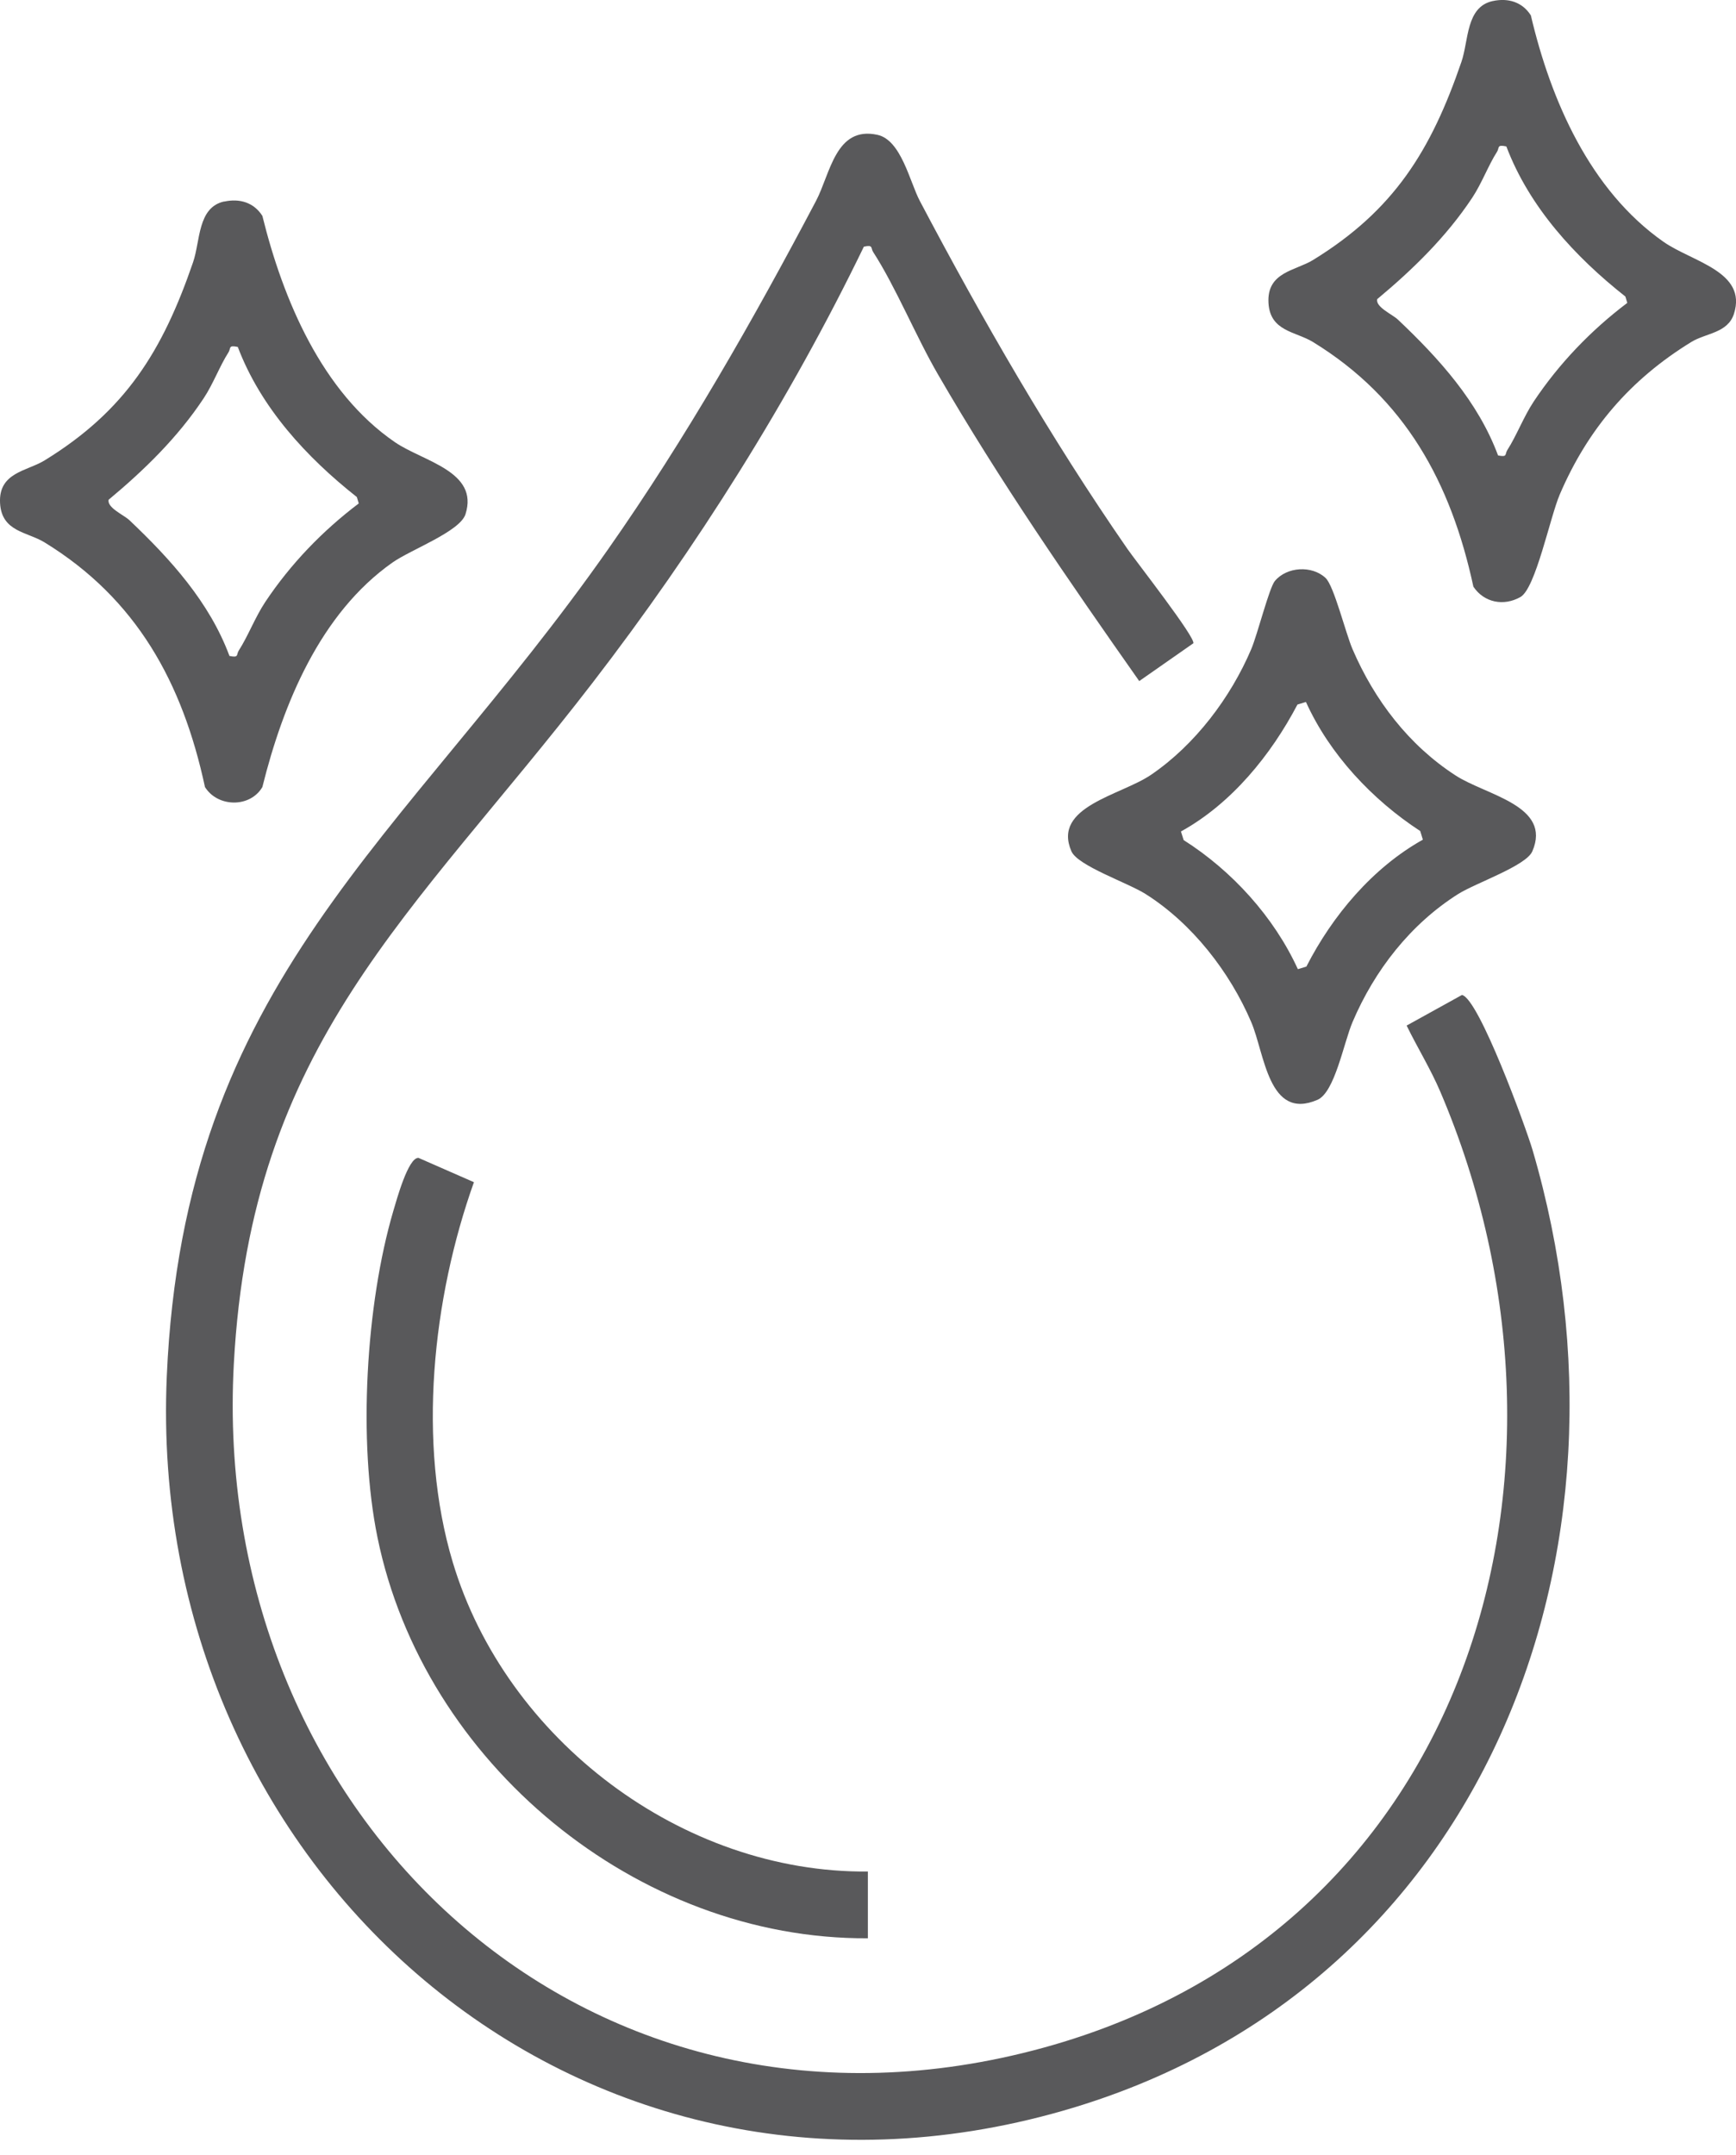 <svg width="29" height="36" viewBox="0 0 29 36" fill="none" xmlns="http://www.w3.org/2000/svg">
<path d="M19.934 10.745L19.031 11.376C17.857 9.706 16.698 8.029 15.672 6.259C15.303 5.625 14.967 4.799 14.586 4.209C14.542 4.142 14.593 4.085 14.431 4.12C13.191 6.681 11.633 9.154 9.896 11.408C6.899 15.298 4.195 17.413 3.906 22.783C3.505 30.219 9.61 36.112 17.079 34.294C24.548 32.476 26.786 24.625 24.061 18.236C23.9 17.858 23.678 17.499 23.498 17.13L24.422 16.619C24.702 16.672 25.49 18.832 25.601 19.207C27.576 25.937 24.787 33.236 17.759 35.255C9.645 37.586 2.43 31.219 2.786 22.99C3.074 16.359 6.737 14.06 10.164 9.166C11.46 7.317 12.578 5.353 13.631 3.357C13.87 2.906 13.957 2.099 14.657 2.252C15.055 2.338 15.197 3.037 15.366 3.357C16.42 5.354 17.547 7.31 18.832 9.166C18.969 9.365 19.988 10.666 19.934 10.747V10.745Z" fill="#59595B"/>
<path d="M3.745 3.367C4.002 3.311 4.24 3.381 4.383 3.606C4.727 5 5.376 6.55 6.599 7.387C7.068 7.708 8.005 7.872 7.776 8.589C7.684 8.878 6.866 9.179 6.559 9.394C5.351 10.242 4.728 11.757 4.383 13.146C4.178 13.495 3.637 13.487 3.424 13.146C3.049 11.402 2.282 10.003 0.745 9.06C0.454 8.881 0.028 8.885 0.001 8.404C-0.027 7.889 0.451 7.871 0.745 7.69C2.098 6.859 2.715 5.864 3.225 4.381C3.348 4.025 3.299 3.463 3.745 3.365V3.367ZM3.972 5.795C3.81 5.76 3.86 5.816 3.817 5.885C3.673 6.108 3.561 6.414 3.402 6.653C2.969 7.306 2.415 7.847 1.815 8.347C1.785 8.48 2.067 8.6 2.161 8.688C2.846 9.337 3.5 10.058 3.833 10.956C3.995 10.991 3.945 10.935 3.988 10.867C4.142 10.629 4.261 10.311 4.431 10.055C4.854 9.42 5.387 8.867 5.993 8.409L5.961 8.302C5.119 7.637 4.356 6.809 3.972 5.794V5.795Z" fill="#59595B"/>
<path d="M24.935 0.018C25.192 -0.038 25.43 0.032 25.573 0.257C25.907 1.679 26.562 3.179 27.789 4.039C28.268 4.374 29.191 4.535 28.966 5.241C28.863 5.565 28.497 5.562 28.252 5.713C27.24 6.335 26.528 7.158 26.056 8.259C25.892 8.643 25.653 9.828 25.399 9.972C25.12 10.13 24.791 10.066 24.613 9.799C24.237 8.055 23.471 6.656 21.934 5.713C21.642 5.534 21.216 5.538 21.19 5.058C21.162 4.542 21.639 4.524 21.934 4.343C23.287 3.512 23.904 2.517 24.413 1.034C24.536 0.678 24.487 0.116 24.934 0.018H24.935ZM25.163 2.446C25.001 2.411 25.051 2.467 25.008 2.535C24.864 2.759 24.752 3.065 24.593 3.304C24.16 3.956 23.606 4.497 23.006 4.997C22.977 5.13 23.259 5.25 23.352 5.338C24.038 5.987 24.691 6.708 25.025 7.607C25.187 7.641 25.136 7.586 25.18 7.517C25.333 7.28 25.452 6.961 25.622 6.705C26.045 6.071 26.578 5.517 27.184 5.059L27.152 4.953C26.31 4.288 25.547 3.459 25.163 2.444V2.446Z" fill="#59595B"/>
<path d="M22.144 9.654C22.284 9.784 22.478 10.573 22.594 10.843C22.96 11.694 23.536 12.449 24.318 12.954C24.826 13.284 25.928 13.455 25.598 14.219C25.494 14.462 24.659 14.745 24.36 14.932C23.563 15.435 22.961 16.208 22.594 17.072C22.447 17.417 22.298 18.244 22.009 18.37C21.189 18.725 21.127 17.598 20.902 17.072C20.543 16.232 19.913 15.422 19.136 14.932C18.837 14.743 18.004 14.462 17.898 14.219C17.572 13.47 18.73 13.284 19.232 12.939C19.964 12.439 20.557 11.653 20.902 10.843C21.009 10.589 21.201 9.82 21.297 9.704C21.497 9.465 21.916 9.44 22.144 9.654ZM21.816 11.725L21.674 11.768C21.231 12.612 20.571 13.423 19.728 13.888L19.773 14.032C20.579 14.543 21.282 15.315 21.681 16.188L21.823 16.145C22.258 15.293 22.929 14.495 23.769 14.025L23.725 13.881C22.926 13.36 22.211 12.6 21.816 11.725Z" fill="#59595B"/>
<path d="M14.498 31.259V32.375C10.642 32.397 7.076 29.447 6.306 25.68C5.978 24.081 6.11 21.789 6.572 20.221C6.623 20.052 6.818 19.33 6.991 19.34L7.917 19.746C7.226 21.684 6.965 24.101 7.564 26.096C8.451 29.053 11.393 31.288 14.499 31.26L14.498 31.259Z" fill="#59595B"/>
</svg>
